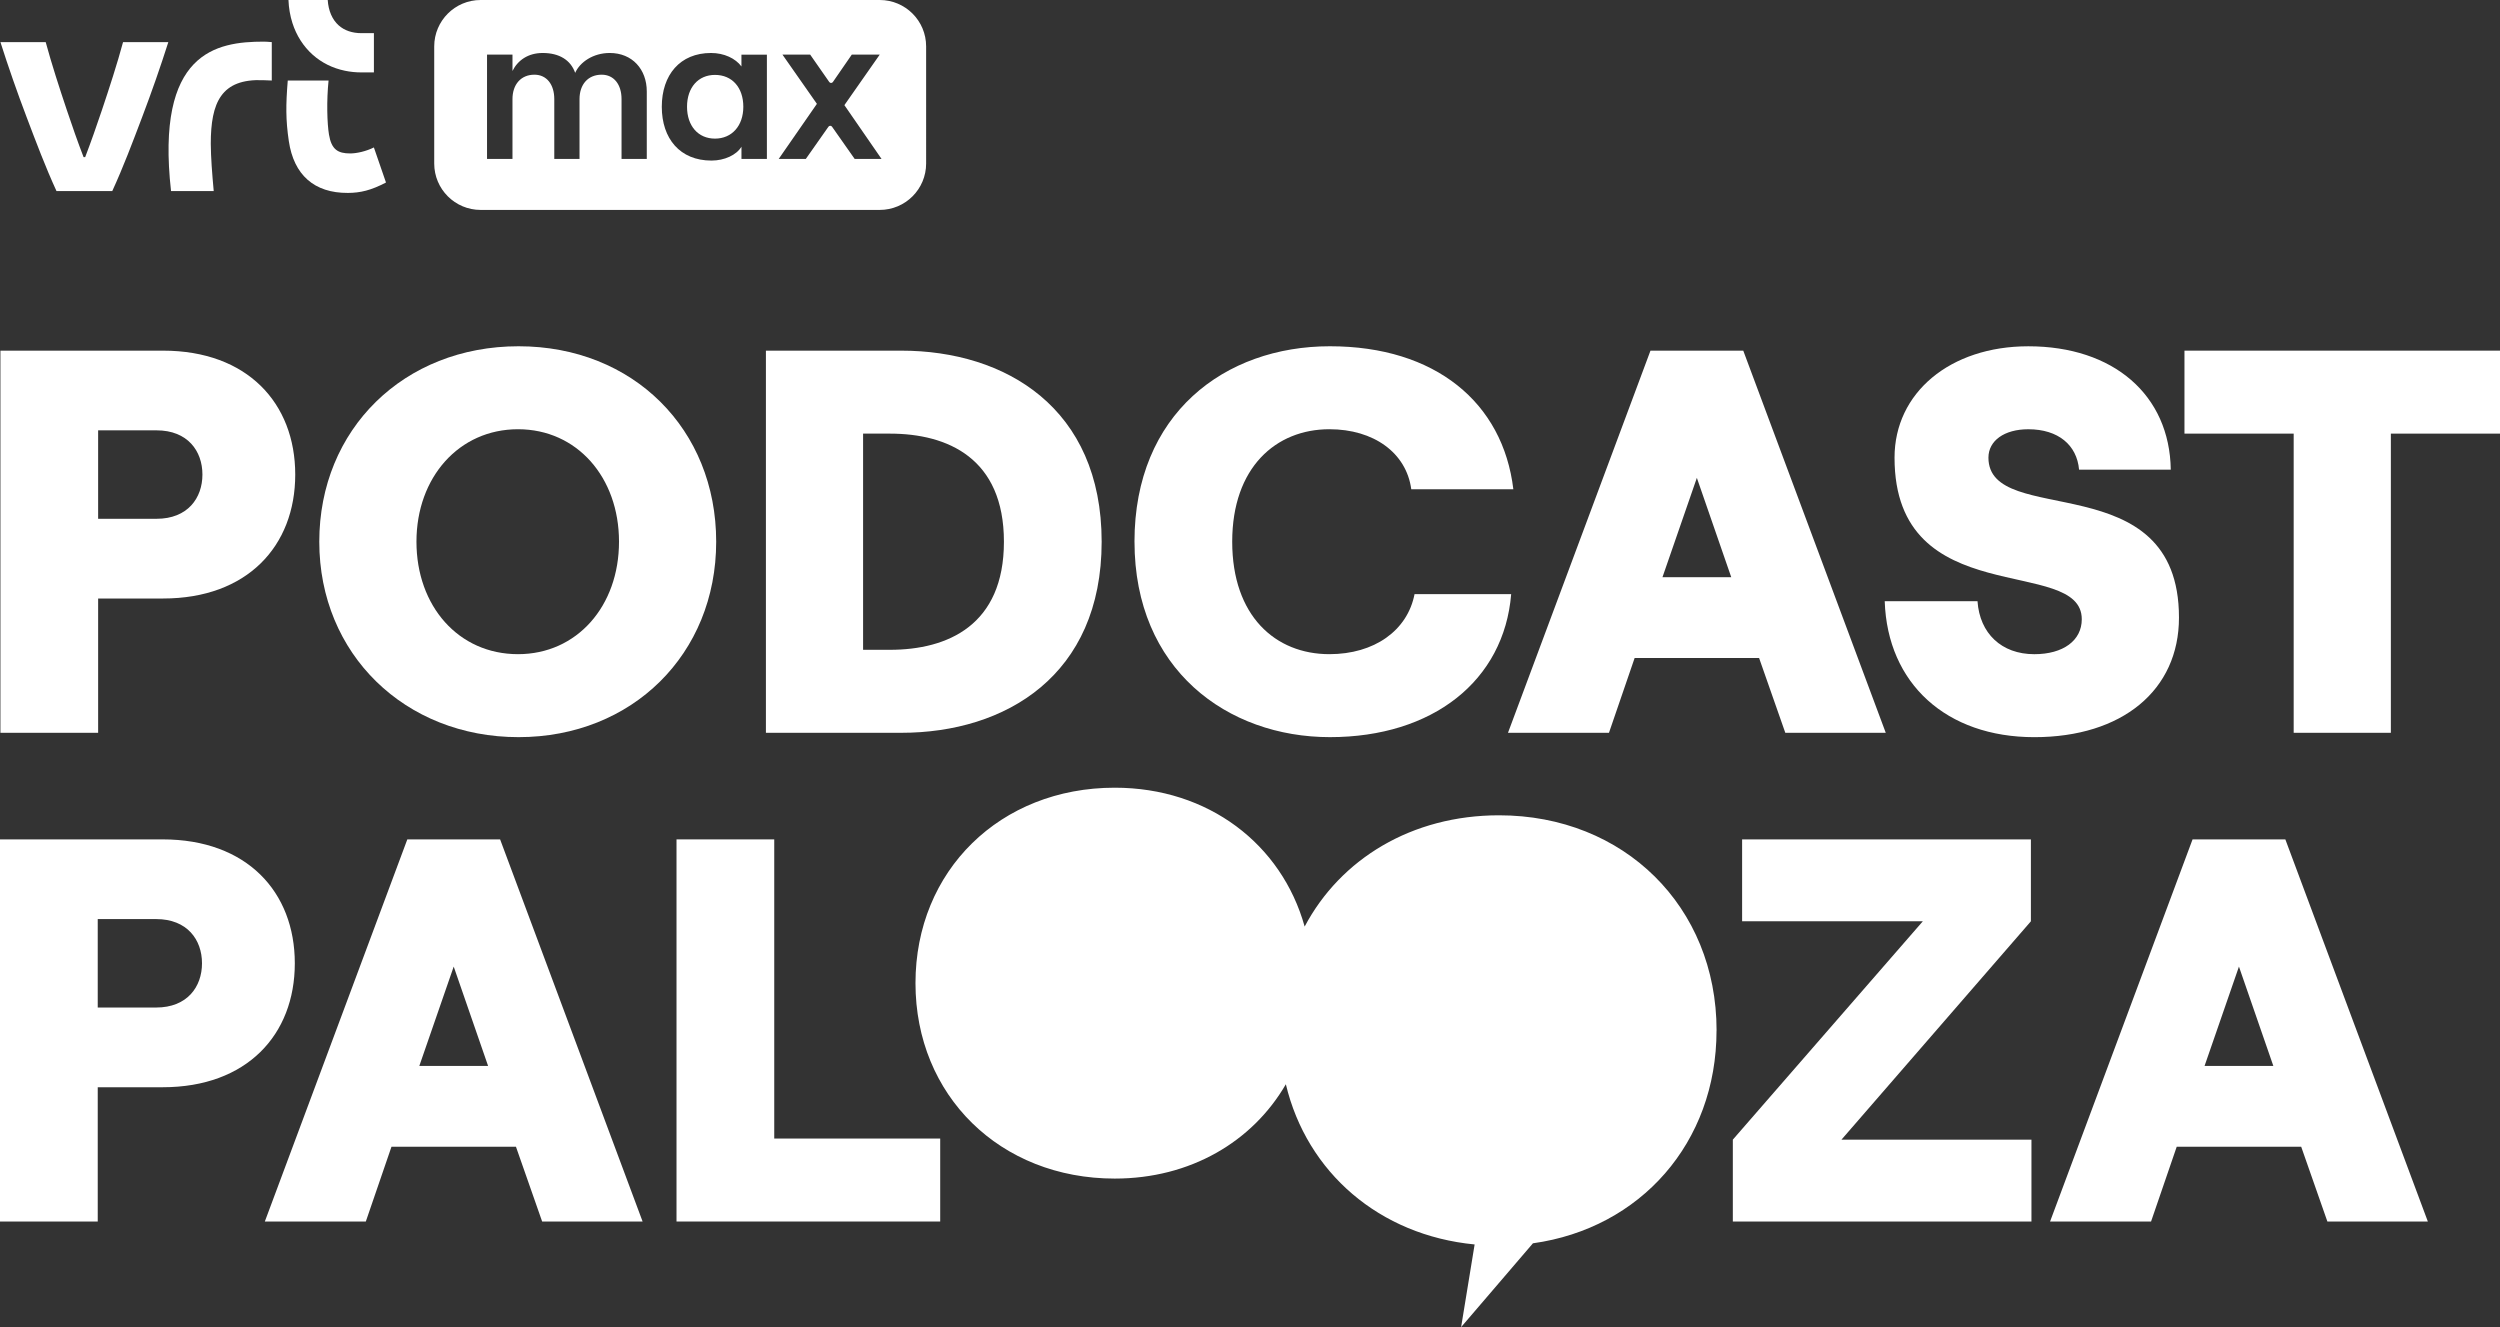 <?xml version="1.0" encoding="UTF-8"?><svg id="podcastpalooza_zwart_RGB" xmlns="http://www.w3.org/2000/svg" viewBox="0 0 1173.89 623.14"><rect x="0" y="0" width="1173.89" height="623.14" fill="#333333" stroke="none"/><defs><style>.cls-1{fill:#fff;stroke-width:0px;}</style></defs><path class="cls-1" d="m.2,164.65h76.39c39.48,0,62.04,24.61,62.04,58.19s-22.56,58.19-62.04,58.19h-30.51v63.06H.2v-179.44Zm73.31,78.95c14.62,0,21.54-9.74,21.54-20.77s-6.92-20.76-21.54-20.76h-27.43v41.53h27.43Z"/><path class="cls-1" d="m149.92,254.36c0-52.81,39.73-91.77,93.57-91.77s92.8,38.96,92.8,91.77-39.48,91.77-92.8,91.77-93.57-38.96-93.57-91.77Zm93.31,52.81c27.69,0,47.43-22.56,47.43-52.81s-19.74-52.81-47.43-52.81-47.68,22.56-47.68,52.81,19.74,52.81,47.68,52.81Z"/><path class="cls-1" d="m359.64,164.65h63.57c48.96,0,94.08,26.92,94.08,89.72s-45.12,89.72-94.08,89.72h-63.57v-179.44Zm58.19,140.47c27.17,0,53.57-11.54,53.57-50.75s-26.4-50.76-53.57-50.76h-12.56v101.51h12.56Z"/><path class="cls-1" d="m532.7,254.36c0-59.98,42.29-91.77,91.77-91.77s81.26,26.41,86.13,67.16h-47.93c-2.31-17.18-17.69-28.2-38.45-28.2-25.12,0-45.63,17.95-45.63,52.81s20.26,52.81,45.63,52.81c21.02,0,36.65-11.02,39.99-28.2h45.37c-3.33,40.76-36.91,67.16-85.1,67.16s-91.77-31.79-91.77-91.77Z"/><path class="cls-1" d="m774.98,164.65h43.58l66.91,179.44h-47.17l-12.31-35.12h-58.44l-12.05,35.12h-47.42l66.91-179.44Zm5.64,106.38h32.3l-16.15-46.65-16.15,46.65Z"/><path class="cls-1" d="m884.97,282.31h43.58c1.03,15.12,11.28,24.87,26.66,24.87,13.58,0,22.3-6.41,22.3-16.41,0-30.25-87.92-2.82-87.92-75.88,0-30.51,26.15-52.29,62.8-52.29,39.99,0,66.39,22.82,66.91,57.93h-43.06c-1.03-11.54-9.75-18.97-23.84-18.97-11.28,0-18.72,5.38-18.72,13.33,0,33.58,89.47,2.56,89.47,75.11,0,34.09-26.66,56.14-67.93,56.14s-68.96-25.12-70.24-63.83Z"/><path class="cls-1" d="m1077,203.61h-51.27v-38.96h148.17v38.96h-51.26v140.48h-45.63v-140.48Z"/><path class="cls-1" d="m0,394.14h76.39c39.48,0,62.04,24.61,62.04,58.19s-22.56,58.19-62.04,58.19h-30.5v63.06H0v-179.44Zm73.32,78.95c14.61,0,21.53-9.74,21.53-20.77s-6.92-20.76-21.53-20.76h-27.43v41.53h27.43Z"/><path class="cls-1" d="m191.25,394.14h43.58l66.91,179.44h-47.17l-12.3-35.12h-58.45l-12.05,35.12h-47.42l66.91-179.44Zm5.64,106.38h32.3l-16.15-46.65-16.15,46.65Z"/><path class="cls-1" d="m317.66,394.14h45.89v140.47h77.93v38.96h-123.82v-179.44Z"/><path class="cls-1" d="m813.66,535.13l89.21-102.53h-84.85v-38.45h135.6v38.45l-88.95,102.53h89.21v38.45h-140.22v-38.45Z"/><path class="cls-1" d="m1029.52,394.14h43.58l66.91,179.44h-47.17l-12.3-35.12h-58.45l-12.05,35.12h-47.42l66.91-179.44Zm5.64,106.38h32.3l-16.15-46.65-16.15,46.65Z"/><path class="cls-1" d="m806.03,483.86c0-58.14-43.46-101.03-102.16-101.03-40.91,0-74.42,20.45-91.26,52.24-10.84-38.78-45.29-65.2-89.17-65.2-53.83,0-93.57,38.96-93.57,91.77s39.73,91.77,93.57,91.77c35.43,0,64.66-17.26,80.34-44.29,9.87,41.41,43.92,70.91,88.64,75.22l-6.34,38.81,33.72-39.35c50.45-7.02,86.21-47.2,86.21-99.94Z"/><path class="cls-1" d="m335.72,35.17c-7.87,0-13.12,5.93-13.12,14.96s5.25,14.96,13.12,14.96,13.31-5.93,13.31-14.96-5.25-14.96-13.31-14.96Z"/><path class="cls-1" d="m413.09,0h-187.4C213.65,0,203.89,9.76,203.89,21.79v54.99c0,12.03,9.76,21.79,21.79,21.79h187.4c12.03,0,21.79-9.76,21.79-21.79V21.79C434.88,9.76,425.12,0,413.09,0Zm-109.39,74.62h-11.85v-28.08c0-6.9-3.6-11.47-9.33-11.47-6.41,0-10.4,4.57-10.4,11.47v28.08h-11.85v-28.08c0-6.9-3.59-11.47-9.33-11.47-6.32,0-10.3,4.57-10.3,11.47v28.08h-11.95V25.65h11.95v7.68c2.43-4.96,7.29-8.45,14.19-8.45,7.77,0,13.12,3.3,15.25,9.33,2.23-5.05,8.45-9.33,16.23-9.33,10.59,0,17.39,7.68,17.39,18.07v31.67Zm56.41,0h-11.95v-5.73c-2.33,3.89-7.97,6.51-14.09,6.51-14.77,0-23.32-10.3-23.32-25.26s8.55-25.26,23.12-25.26c6.12,0,11.47,2.53,14.28,6.32v-5.54h11.95v48.97Zm41.2,0l-10.62-15.12c-.41-.59-1.28-.59-1.69,0l-10.62,15.12h-12.73l17.93-25.86-16.17-23.11h13.02l8.96,12.86c.41.59,1.29.59,1.7,0l8.87-12.86h13.12l-16.59,23.72,17.44,25.25h-12.63Z"/><path class="cls-1" d="m159.04,11.93c-3.06-2.74-4.82-6.87-5.16-11.93h-18.43c.15,3.79.77,7.4,1.86,10.81,1.86,5.84,5.14,10.97,9.46,14.84,4.26,3.81,9.38,6.36,15.21,7.57,2.5.52,5.07.78,7.72.78h5.87V15.57h-5.84c-4.3,0-7.99-1.23-10.69-3.65"/><path class="cls-1" d="m123.86,19.55c-22.34,0-50.87,4.92-43.55,70.17h20.04c-.76-8.47-1.32-15.42-1.38-22.22,0-19.39,4.89-30.65,24.6-29.85l4.04.16v-18.04c-1.33-.15-3.33-.21-3.75-.22"/><path class="cls-1" d="m175.56,69.23c-3.6,1.8-8.05,2.82-11.12,2.82-5.78,0-8.79-1.83-9.96-8.82-.87-5.2-1.19-15.82-.2-25.42h-19.16c-.93,11.43-.98,18.48.5,28.47,2.34,15.77,11.84,24.41,27.79,24.31,5.8-.04,10.79-1.2,17.83-4.89l-5.68-16.46Z"/><path class="cls-1" d="m39.99,73.8c2.82-7.39,5.28-14.41,7.85-22.05,3.52-10.49,7.2-21.81,9.94-31.97h21.26c-3.72,11.67-7.79,23.34-12.29,35.2-4.5,11.86-8.85,23.45-14.04,34.75h-26.18c-5.19-11.3-9.54-22.89-14.04-34.75C7.99,43.11,3.92,31.44.2,19.77h21.26c2.75,10.17,6.42,21.48,9.94,31.97,2.56,7.65,5.02,14.67,7.85,22.05h.74Z"/></svg>